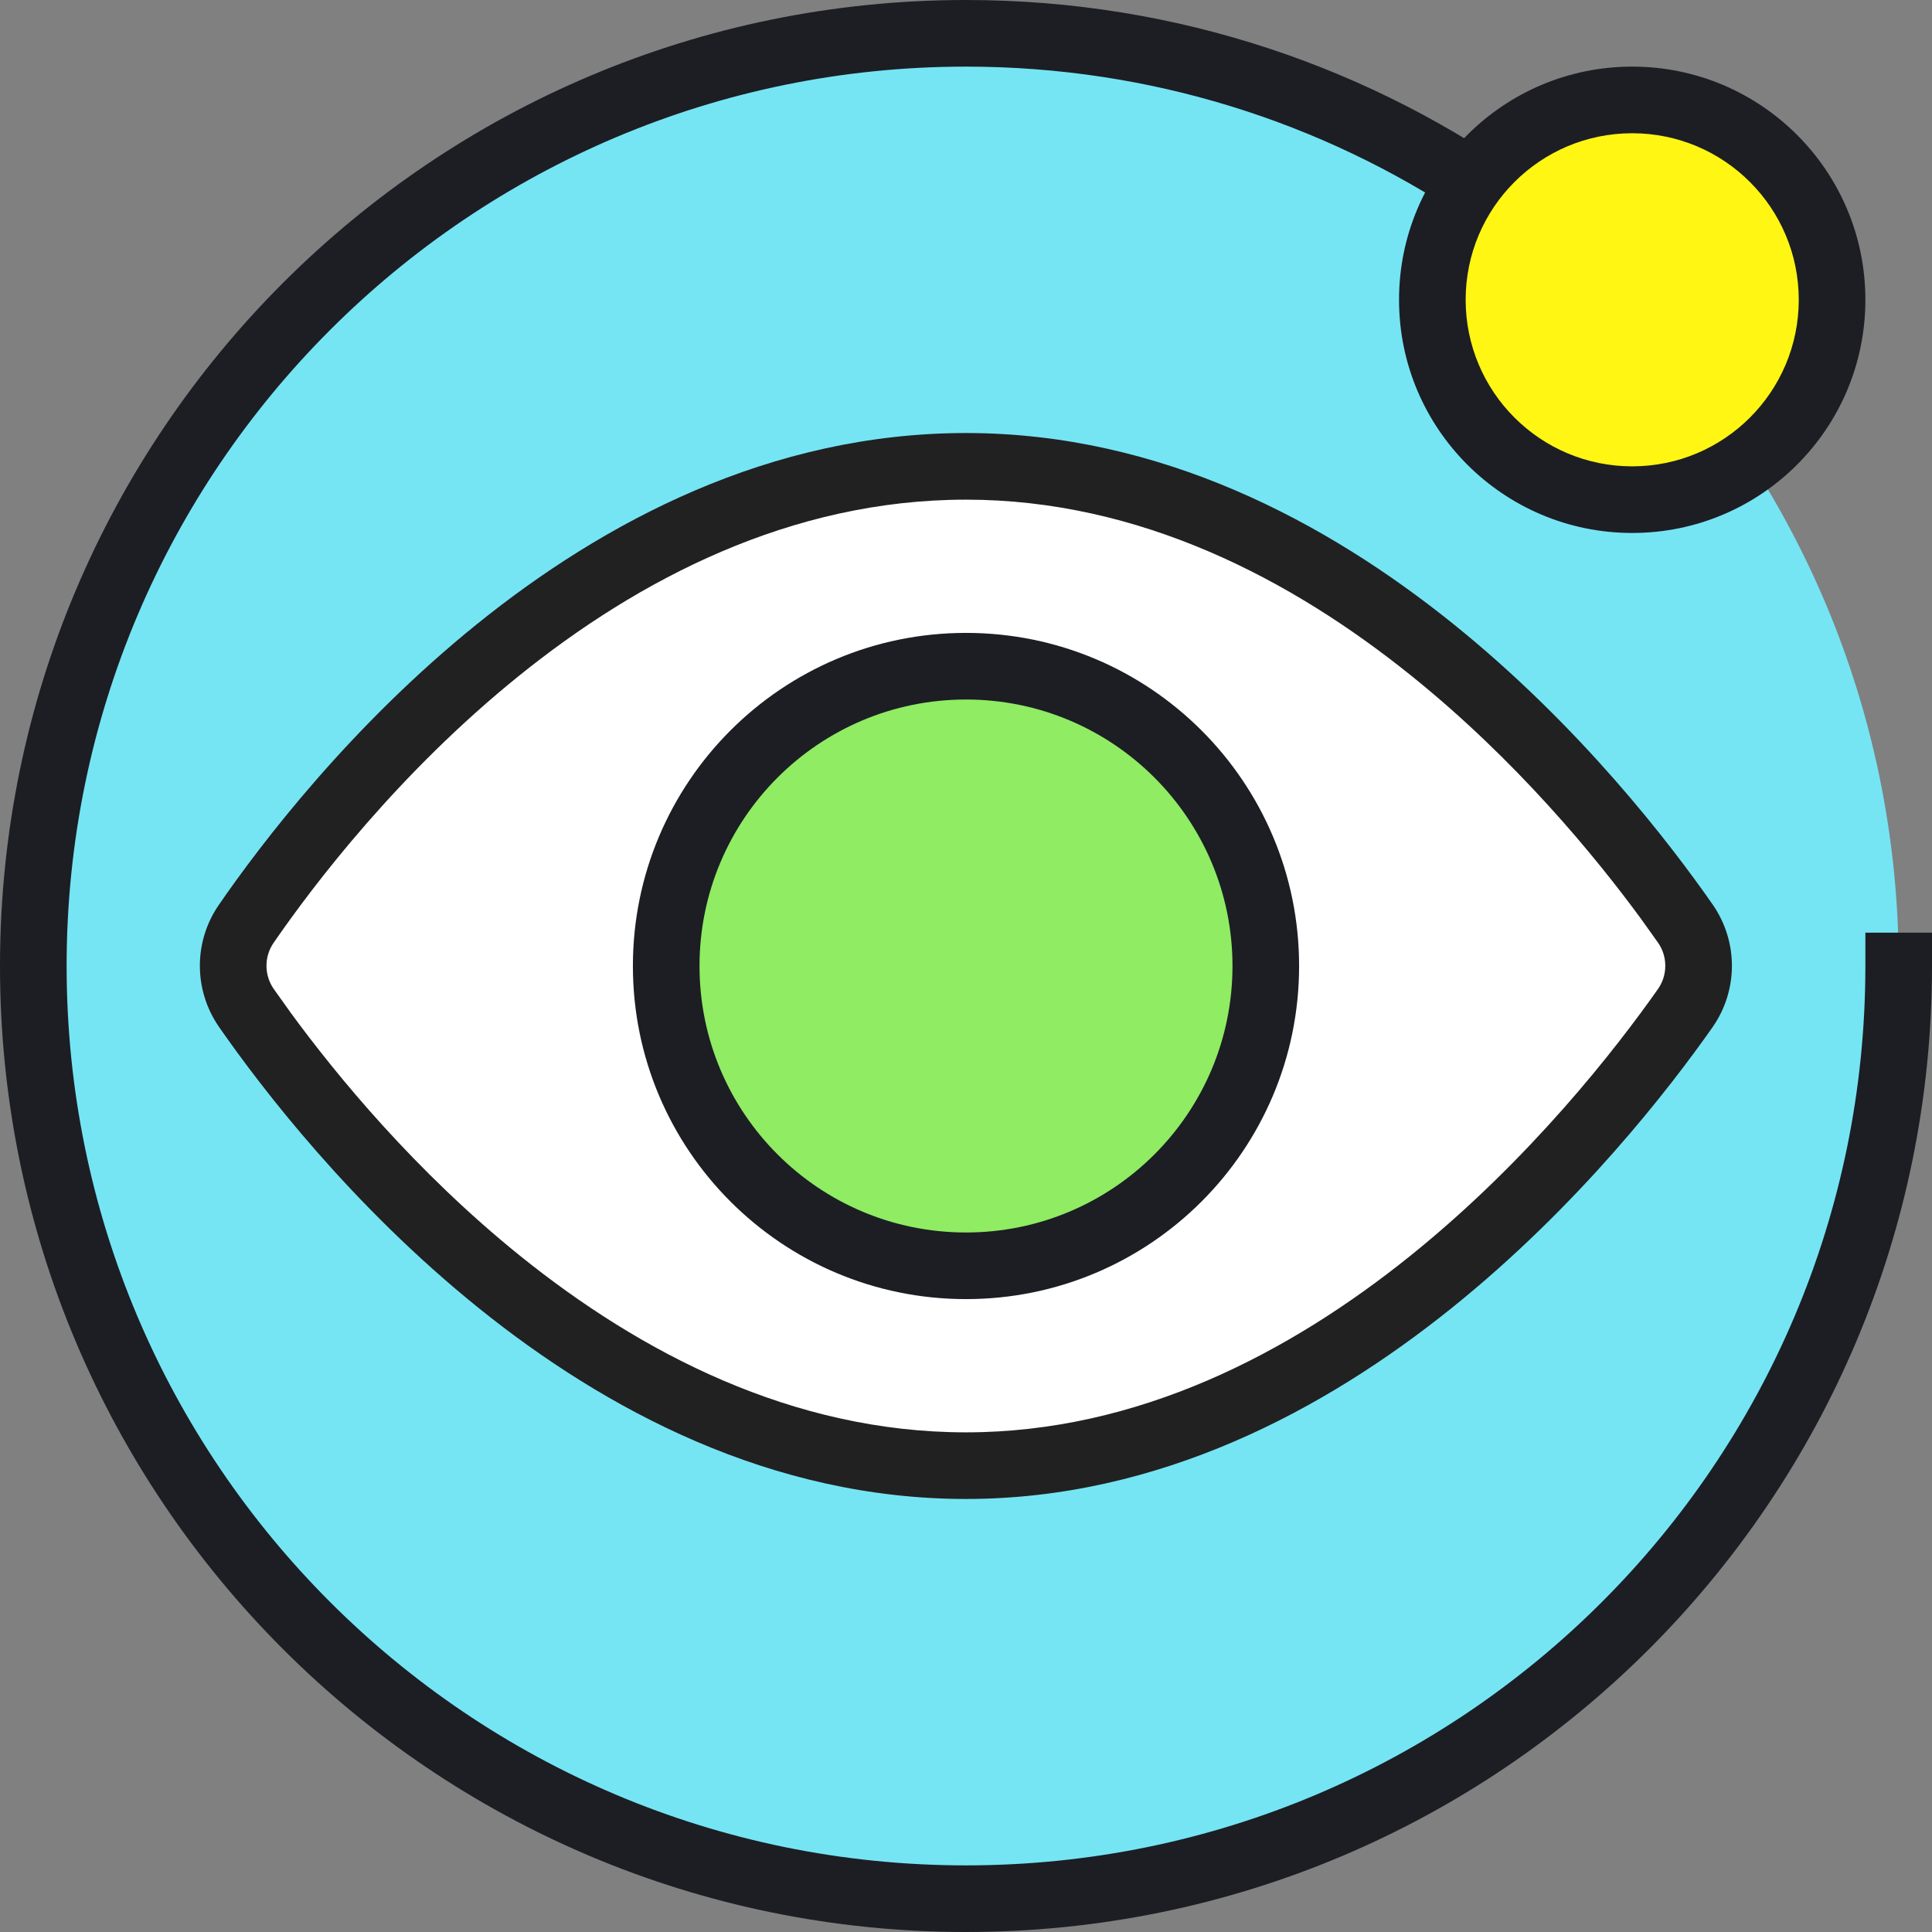 <svg width="58" height="58" viewBox="0 0 58 58" fill="none" xmlns="http://www.w3.org/2000/svg">
<rect x="0" y="0" width="58" height="58" fill="#808080" stroke="none"/>
<path d="M29 57C44.464 57 57 44.464 57 29C57 13.536 44.464 1 29 1C13.536 1 1 13.536 1 29C1 44.464 13.536 57 29 57Z" fill="#75E5F4"/>
<path d="M7.394 30.255C7.138 29.886 7.001 29.448 7 28.998C6.999 28.549 7.134 28.111 7.388 27.74C9.875 24.13 17.847 14 29 14C40.053 14 48.08 24.115 50.6 27.733C50.857 28.105 50.995 28.547 50.993 28.999C50.992 29.451 50.853 29.892 50.594 30.263C48.055 33.876 39.966 44 29 44C17.934 44 9.9 33.861 7.394 30.255Z" fill="white"/>
<path d="M29 13C34.839 13 39.825 15.67 43.627 18.73C47.432 21.794 50.131 25.311 51.42 27.161L51.422 27.164C51.795 27.704 51.995 28.345 51.993 29.001C51.992 29.657 51.789 30.298 51.413 30.836L51.412 30.838C50.114 32.685 47.395 36.202 43.583 39.266C39.776 42.326 34.797 45 29 45C23.154 45 18.163 42.324 14.359 39.259C10.552 36.191 7.854 32.67 6.572 30.825L6.571 30.823C6.201 30.288 6.002 29.652 6 29.001C5.998 28.35 6.195 27.712 6.563 27.175L6.564 27.173C7.837 25.326 10.515 21.805 14.316 18.738C18.115 15.673 23.112 13 29 13ZM29 15C23.735 15 19.17 17.392 15.572 20.295C11.978 23.195 9.425 26.545 8.211 28.308C8.073 28.511 7.999 28.751 8 28.996C8.001 29.242 8.075 29.482 8.215 29.685L8.736 30.415C10.098 32.276 12.462 35.161 15.614 37.701C19.221 40.607 23.78 43 29 43C34.169 43 38.716 40.612 42.33 37.707C45.939 34.806 48.534 31.454 49.775 29.689C49.917 29.485 49.993 29.244 49.993 28.996C49.994 28.749 49.919 28.508 49.779 28.305L49.255 27.571C47.888 25.706 45.523 22.825 42.372 20.289C38.767 17.387 34.214 15 29 15Z" fill="#212121"/>
<path d="M29 38C33.97 38 38 33.971 38 29C38 24.029 33.97 20 29 20C24.029 20 20 24.029 20 29C20 33.971 24.029 38 29 38Z" fill="#8FEC63"/>
<path d="M37 29C37 24.582 33.418 21 29 21C24.581 21 21 24.582 21 29C21 33.418 24.581 37 29 37C33.418 37 37 33.418 37 29ZM39 29C39 34.523 34.523 39 29 39C23.477 39 19 34.523 19 29C19 23.477 23.477 19 29 19C34.523 19 39 23.477 39 29Z" fill="#1C1E24"/>
<path d="M0 29C4.51008e-07 12.984 12.984 4.50981e-07 29 0C35.362 0 41.247 2.05 46.029 5.524L47.152 6.34L44.956 7.91L43.964 6.523C39.681 3.666 34.536 2 29 2C14.088 2 2 14.088 2 29C2 43.912 14.088 56 29 56C43.912 56 56 43.912 56 29V28H58V29C58 45.016 45.016 58 29 58C12.984 58 0 45.016 0 29Z" fill="#1C1E24"/>
<path d="M49 3C52.314 3 55 5.686 55 9C55 12.314 52.314 15 49 15C45.686 15 43 12.314 43 9C43 5.686 45.686 3 49 3Z" fill="#FFF613"/>
<path d="M54 9C54 6.239 51.761 4 49 4C46.239 4 44 6.239 44 9C44 11.761 46.239 14 49 14C51.761 14 54 11.761 54 9ZM56 9C56 12.866 52.866 16 49 16C45.134 16 42 12.866 42 9C42 5.134 45.134 2 49 2C52.866 2 56 5.134 56 9Z" fill="#1C1E24"/>
</svg>
